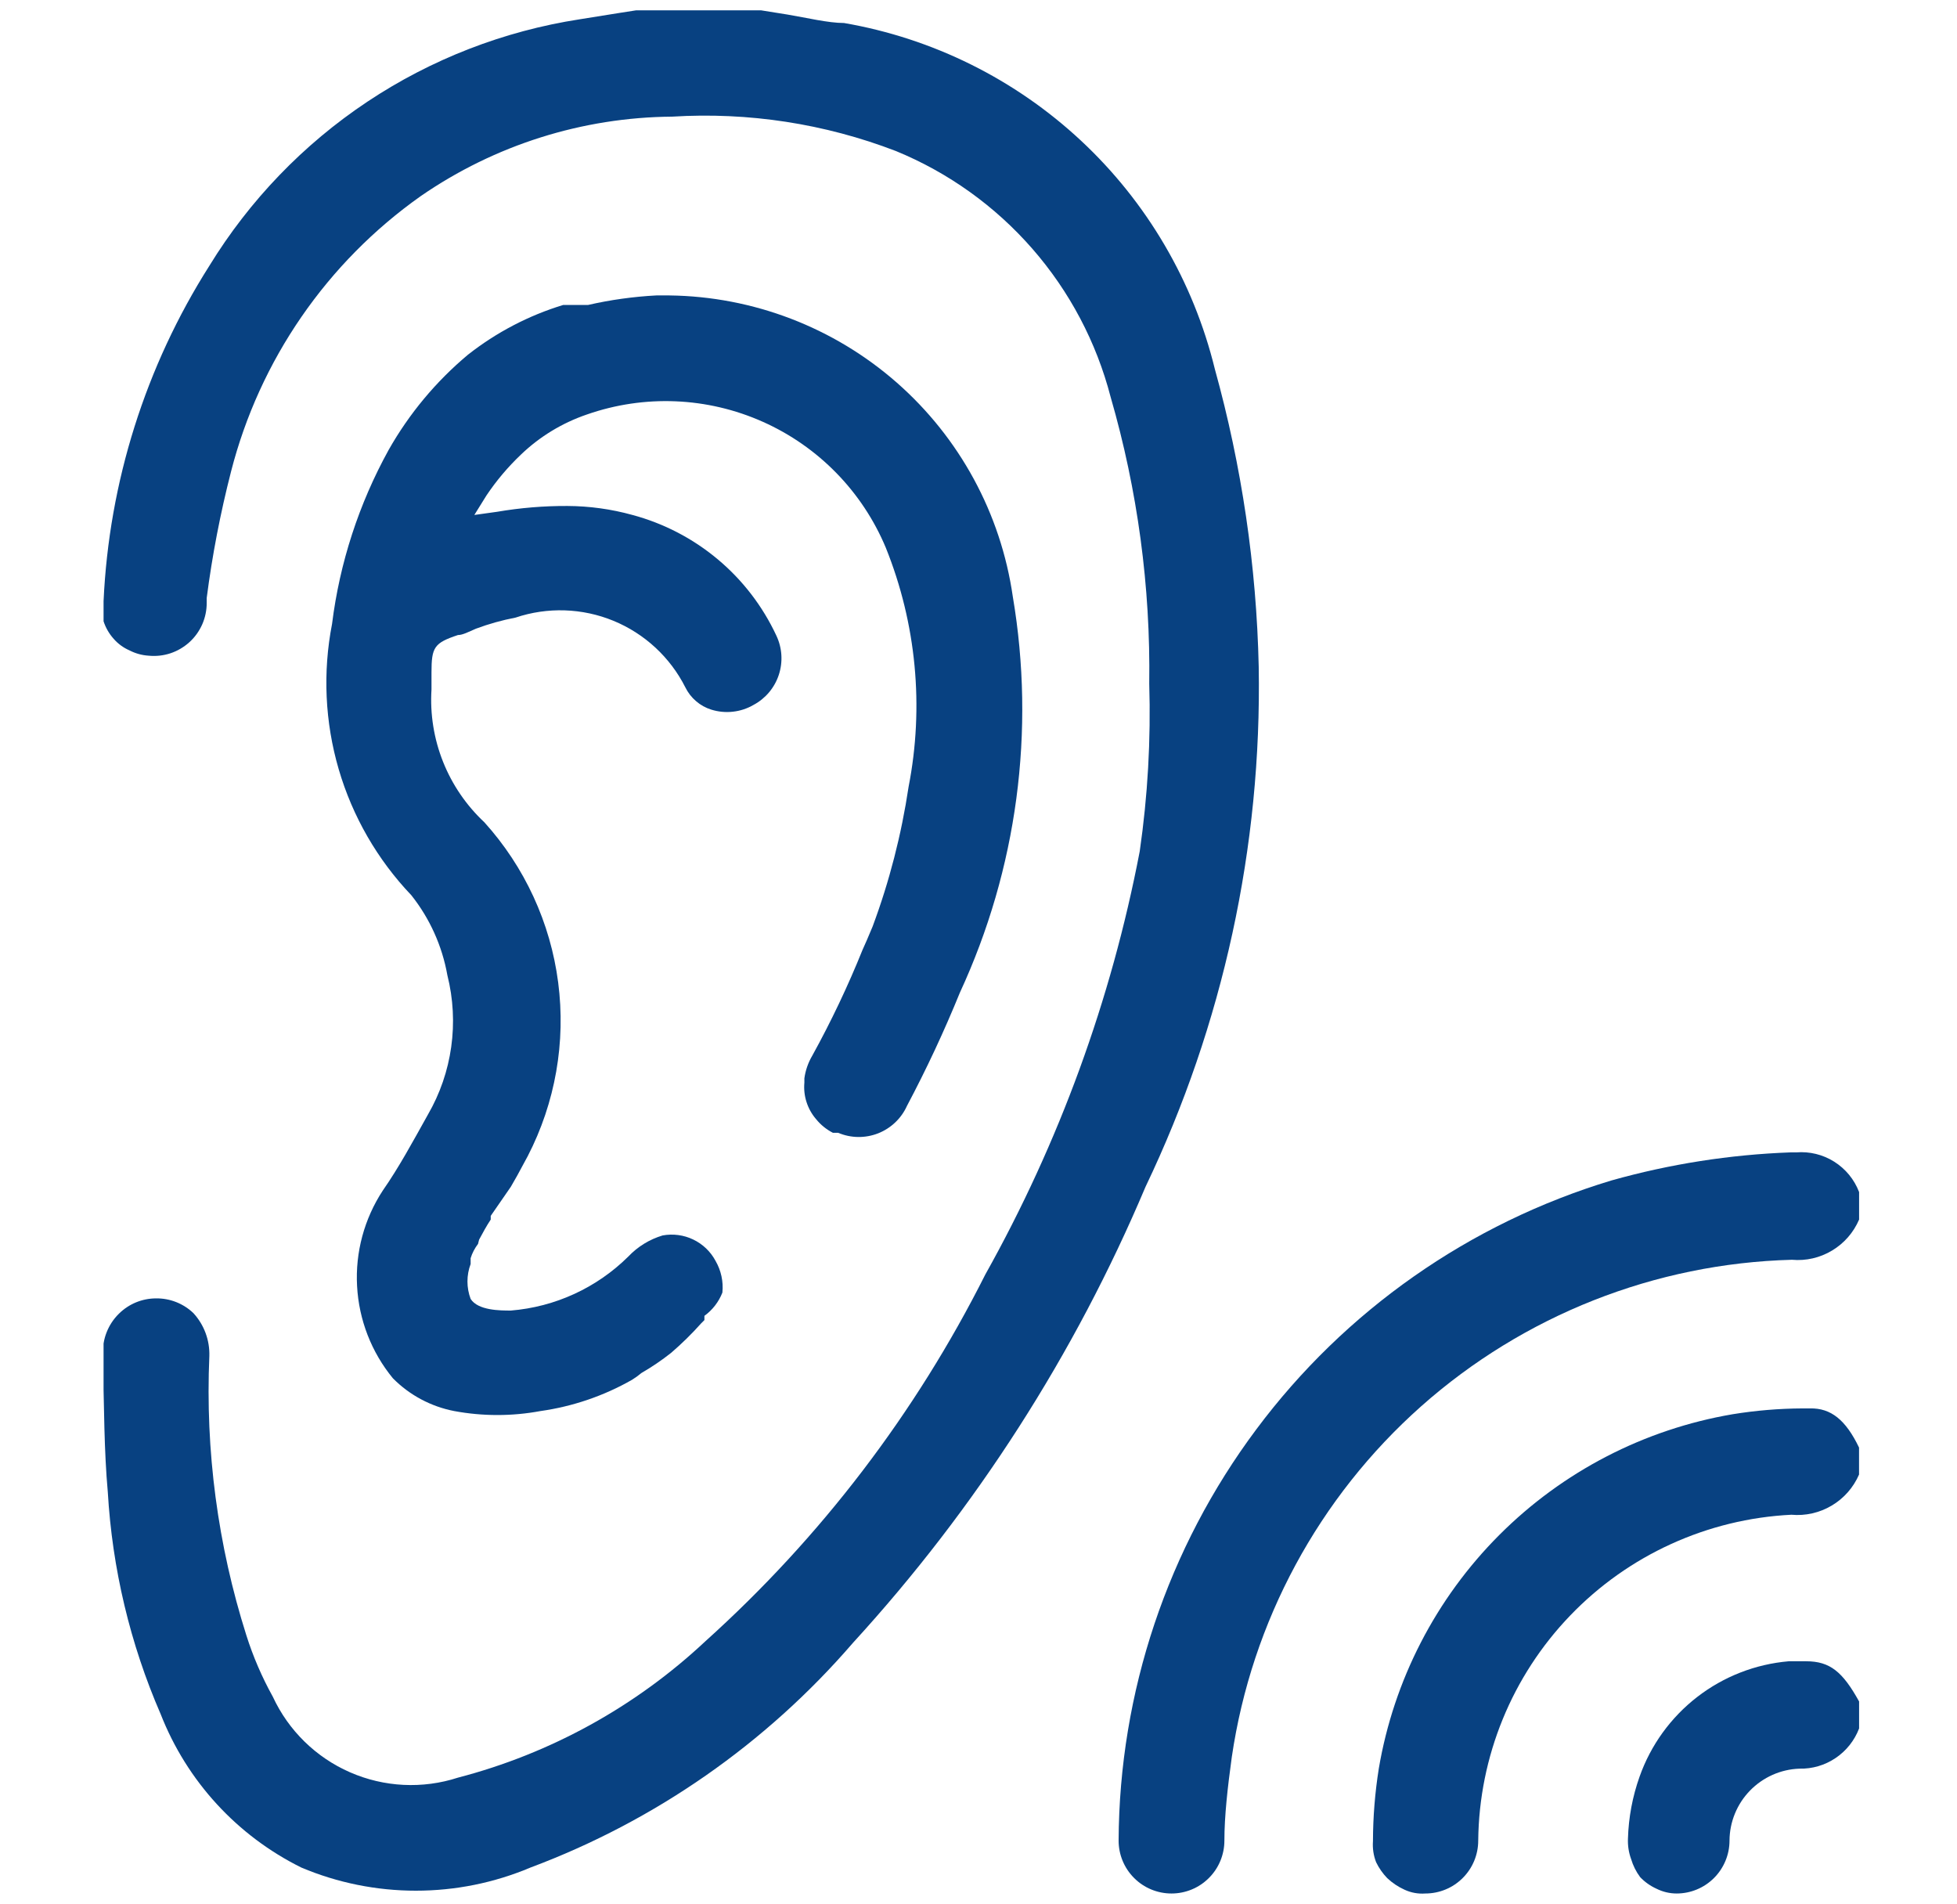 <svg width="37" height="36" viewBox="0 0 37 36" fill="none" xmlns="http://www.w3.org/2000/svg">
    <g clip-path="url(#clip0_246_21727)">
        <path d="M21.149 34.795C21.149 35.06 21.254 35.315 21.442 35.502C21.629 35.69 21.884 35.795 22.149 35.795C22.414 35.795 22.669 35.69 22.856 35.502C23.044 35.315 23.149 35.06 23.149 34.795C23.149 34.335 23.209 33.795 23.289 33.215C23.665 30.652 24.933 28.304 26.87 26.584C28.808 24.865 31.29 23.884 33.879 23.815C34.144 23.839 34.409 23.778 34.637 23.641C34.865 23.505 35.044 23.3 35.149 23.055V22.535C35.059 22.298 34.894 22.097 34.679 21.961C34.465 21.826 34.212 21.764 33.959 21.785H33.849C32.705 21.827 31.571 22.005 30.469 22.315C27.784 23.124 25.43 24.773 23.753 27.02C22.075 29.266 21.162 31.991 21.149 34.795Z" fill="#084181"/>
        <path d="M15.428 21.155C15.515 21.263 15.624 21.352 15.748 21.415H15.848C16.088 21.517 16.359 21.52 16.602 21.425C16.845 21.329 17.041 21.143 17.148 20.905C17.517 20.209 17.851 19.495 18.148 18.765C19.23 16.427 19.579 13.816 19.148 11.275C18.922 9.709 18.143 8.275 16.954 7.232C15.764 6.189 14.24 5.605 12.658 5.585H12.408C11.974 5.608 11.542 5.668 11.118 5.765H10.988H10.818H10.738H10.648C9.995 5.964 9.385 6.283 8.848 6.705C8.244 7.21 7.736 7.82 7.348 8.505C6.786 9.524 6.422 10.64 6.278 11.795C6.1 12.708 6.143 13.65 6.404 14.543C6.665 15.435 7.136 16.252 7.778 16.925C8.126 17.364 8.36 17.883 8.458 18.435C8.683 19.33 8.551 20.277 8.088 21.075C7.798 21.595 7.538 22.075 7.238 22.505C6.887 23.04 6.716 23.673 6.751 24.311C6.785 24.95 7.022 25.561 7.428 26.055C7.743 26.374 8.148 26.59 8.588 26.675C9.127 26.775 9.679 26.775 10.218 26.675C10.827 26.589 11.414 26.389 11.948 26.085L12.038 26.025L12.128 25.955C12.324 25.842 12.511 25.715 12.688 25.575C12.89 25.401 13.081 25.214 13.258 25.015L13.318 24.955V24.875C13.471 24.764 13.589 24.611 13.658 24.435C13.679 24.226 13.633 24.017 13.528 23.835C13.434 23.659 13.286 23.518 13.106 23.432C12.927 23.346 12.724 23.319 12.528 23.355C12.28 23.429 12.056 23.567 11.878 23.755C11.281 24.346 10.495 24.707 9.658 24.775C9.458 24.775 9.038 24.775 8.898 24.555C8.818 24.342 8.818 24.108 8.898 23.895V23.785C8.928 23.688 8.976 23.596 9.038 23.515L9.058 23.435C9.128 23.305 9.198 23.175 9.278 23.055V22.985L9.658 22.435L9.778 22.225L9.978 21.855C10.499 20.845 10.7 19.699 10.553 18.572C10.407 17.445 9.92 16.389 9.158 15.545C8.817 15.226 8.55 14.836 8.377 14.402C8.204 13.968 8.129 13.501 8.158 13.035C8.158 12.915 8.158 12.805 8.158 12.715C8.158 12.235 8.208 12.155 8.658 12.005C8.748 12.005 8.858 11.945 8.998 11.885C9.242 11.794 9.493 11.724 9.748 11.675C10.352 11.472 11.01 11.494 11.599 11.736C12.189 11.979 12.671 12.426 12.958 12.995C13.007 13.095 13.076 13.183 13.16 13.255C13.244 13.328 13.342 13.382 13.448 13.415C13.58 13.456 13.72 13.47 13.857 13.454C13.995 13.439 14.128 13.395 14.248 13.325C14.474 13.204 14.645 13 14.725 12.756C14.805 12.512 14.788 12.247 14.678 12.015C14.419 11.46 14.041 10.967 13.571 10.574C13.101 10.18 12.55 9.894 11.958 9.735C11.557 9.624 11.144 9.567 10.728 9.565C10.282 9.563 9.837 9.6 9.398 9.675L8.968 9.735L9.198 9.365C9.386 9.085 9.604 8.827 9.848 8.595C10.204 8.253 10.631 7.994 11.098 7.835C12.184 7.456 13.373 7.505 14.423 7.974C15.473 8.442 16.305 9.294 16.748 10.355C17.325 11.789 17.474 13.358 17.178 14.875C17.043 15.776 16.816 16.661 16.498 17.515L16.388 17.775L16.308 17.955C16.032 18.64 15.715 19.308 15.358 19.955C15.28 20.087 15.229 20.233 15.208 20.385V20.465C15.197 20.589 15.21 20.714 15.248 20.832C15.286 20.951 15.347 21.061 15.428 21.155Z" fill="#084181"/>
        <path d="M2.038 28.205C2.122 29.653 2.46 31.075 3.038 32.405C3.533 33.669 4.481 34.703 5.698 35.305C6.383 35.594 7.12 35.742 7.863 35.742C8.607 35.742 9.343 35.594 10.028 35.305C12.386 34.423 14.484 32.961 16.128 31.055C18.449 28.518 20.32 25.603 21.658 22.435C23.125 19.369 23.857 16.003 23.798 12.605C23.756 10.701 23.477 8.81 22.968 6.975C22.563 5.321 21.684 3.821 20.439 2.66C19.193 1.498 17.636 0.725 15.958 0.435C15.658 0.435 15.248 0.335 14.888 0.275L14.388 0.195H12.028L11.708 0.245L10.958 0.365C9.523 0.587 8.153 1.119 6.945 1.923C5.736 2.728 4.717 3.787 3.958 5.025C2.75 6.928 2.061 9.114 1.958 11.365C1.934 11.491 1.934 11.62 1.958 11.745C1.998 11.867 2.062 11.979 2.148 12.075C2.23 12.17 2.333 12.245 2.448 12.295C2.56 12.353 2.683 12.387 2.808 12.395C2.948 12.409 3.088 12.394 3.222 12.35C3.355 12.306 3.477 12.234 3.581 12.14C3.685 12.046 3.767 11.931 3.824 11.802C3.88 11.674 3.909 11.535 3.908 11.395V11.305C4.012 10.5 4.166 9.702 4.368 8.915C4.908 6.807 6.181 4.96 7.958 3.705C9.356 2.741 11.01 2.218 12.708 2.205C14.149 2.116 15.591 2.337 16.938 2.855C17.93 3.262 18.812 3.894 19.517 4.701C20.222 5.508 20.729 6.468 20.998 7.505C21.508 9.266 21.754 11.092 21.728 12.925C21.76 13.985 21.7 15.046 21.548 16.095C21.01 18.901 20.024 21.602 18.628 24.095C17.311 26.714 15.517 29.064 13.338 31.025C12.018 32.262 10.409 33.149 8.658 33.605C7.989 33.822 7.263 33.786 6.618 33.504C5.973 33.222 5.454 32.714 5.158 32.075C4.953 31.706 4.785 31.317 4.658 30.915C4.117 29.21 3.88 27.422 3.958 25.635C3.967 25.336 3.86 25.046 3.658 24.825C3.468 24.642 3.213 24.541 2.948 24.545C2.686 24.546 2.434 24.65 2.248 24.835C2.146 24.935 2.067 25.055 2.015 25.188C1.963 25.32 1.94 25.463 1.948 25.605V25.795C1.968 26.585 1.968 27.435 2.038 28.205Z" fill="#084181"/>
        <path d="M26.228 35.505C26.325 35.596 26.437 35.671 26.558 35.725C26.68 35.781 26.814 35.805 26.948 35.795C27.213 35.795 27.468 35.69 27.655 35.502C27.843 35.315 27.948 35.06 27.948 34.795C27.964 33.207 28.586 31.685 29.686 30.541C30.786 29.396 32.282 28.714 33.868 28.635C34.134 28.659 34.401 28.599 34.631 28.462C34.861 28.326 35.042 28.12 35.148 27.875V27.365C34.898 26.845 34.618 26.615 34.218 26.625H34.078C33.636 26.627 33.195 26.664 32.758 26.735C31.086 27.02 29.544 27.818 28.345 29.019C27.147 30.219 26.351 31.762 26.068 33.435C25.996 33.888 25.959 34.346 25.958 34.805C25.948 34.941 25.968 35.078 26.018 35.205C26.072 35.316 26.143 35.417 26.228 35.505Z" fill="#084181"/>
        <path d="M31.009 35.485C31.097 35.578 31.202 35.652 31.319 35.705C31.437 35.764 31.567 35.795 31.699 35.795C31.964 35.795 32.218 35.69 32.406 35.502C32.593 35.315 32.699 35.06 32.699 34.795C32.701 34.442 32.84 34.103 33.086 33.85C33.332 33.597 33.666 33.448 34.019 33.435C34.263 33.441 34.502 33.371 34.705 33.234C34.907 33.098 35.062 32.903 35.149 32.675V32.165C34.839 31.605 34.599 31.405 34.149 31.405H33.819C33.189 31.459 32.588 31.693 32.088 32.08C31.588 32.467 31.21 32.989 30.999 33.585C30.865 33.961 30.791 34.356 30.779 34.755C30.773 34.888 30.793 35.02 30.839 35.145C30.875 35.267 30.933 35.383 31.009 35.485Z" fill="#084181"/>
    </g>
    <defs>
        <clipPath id="clip0_246_21727">
            <rect width="33.19" height="35.61" fill="white" transform="translate(1.958 0.195)"/>
        </clipPath>
    </defs>
</svg>
